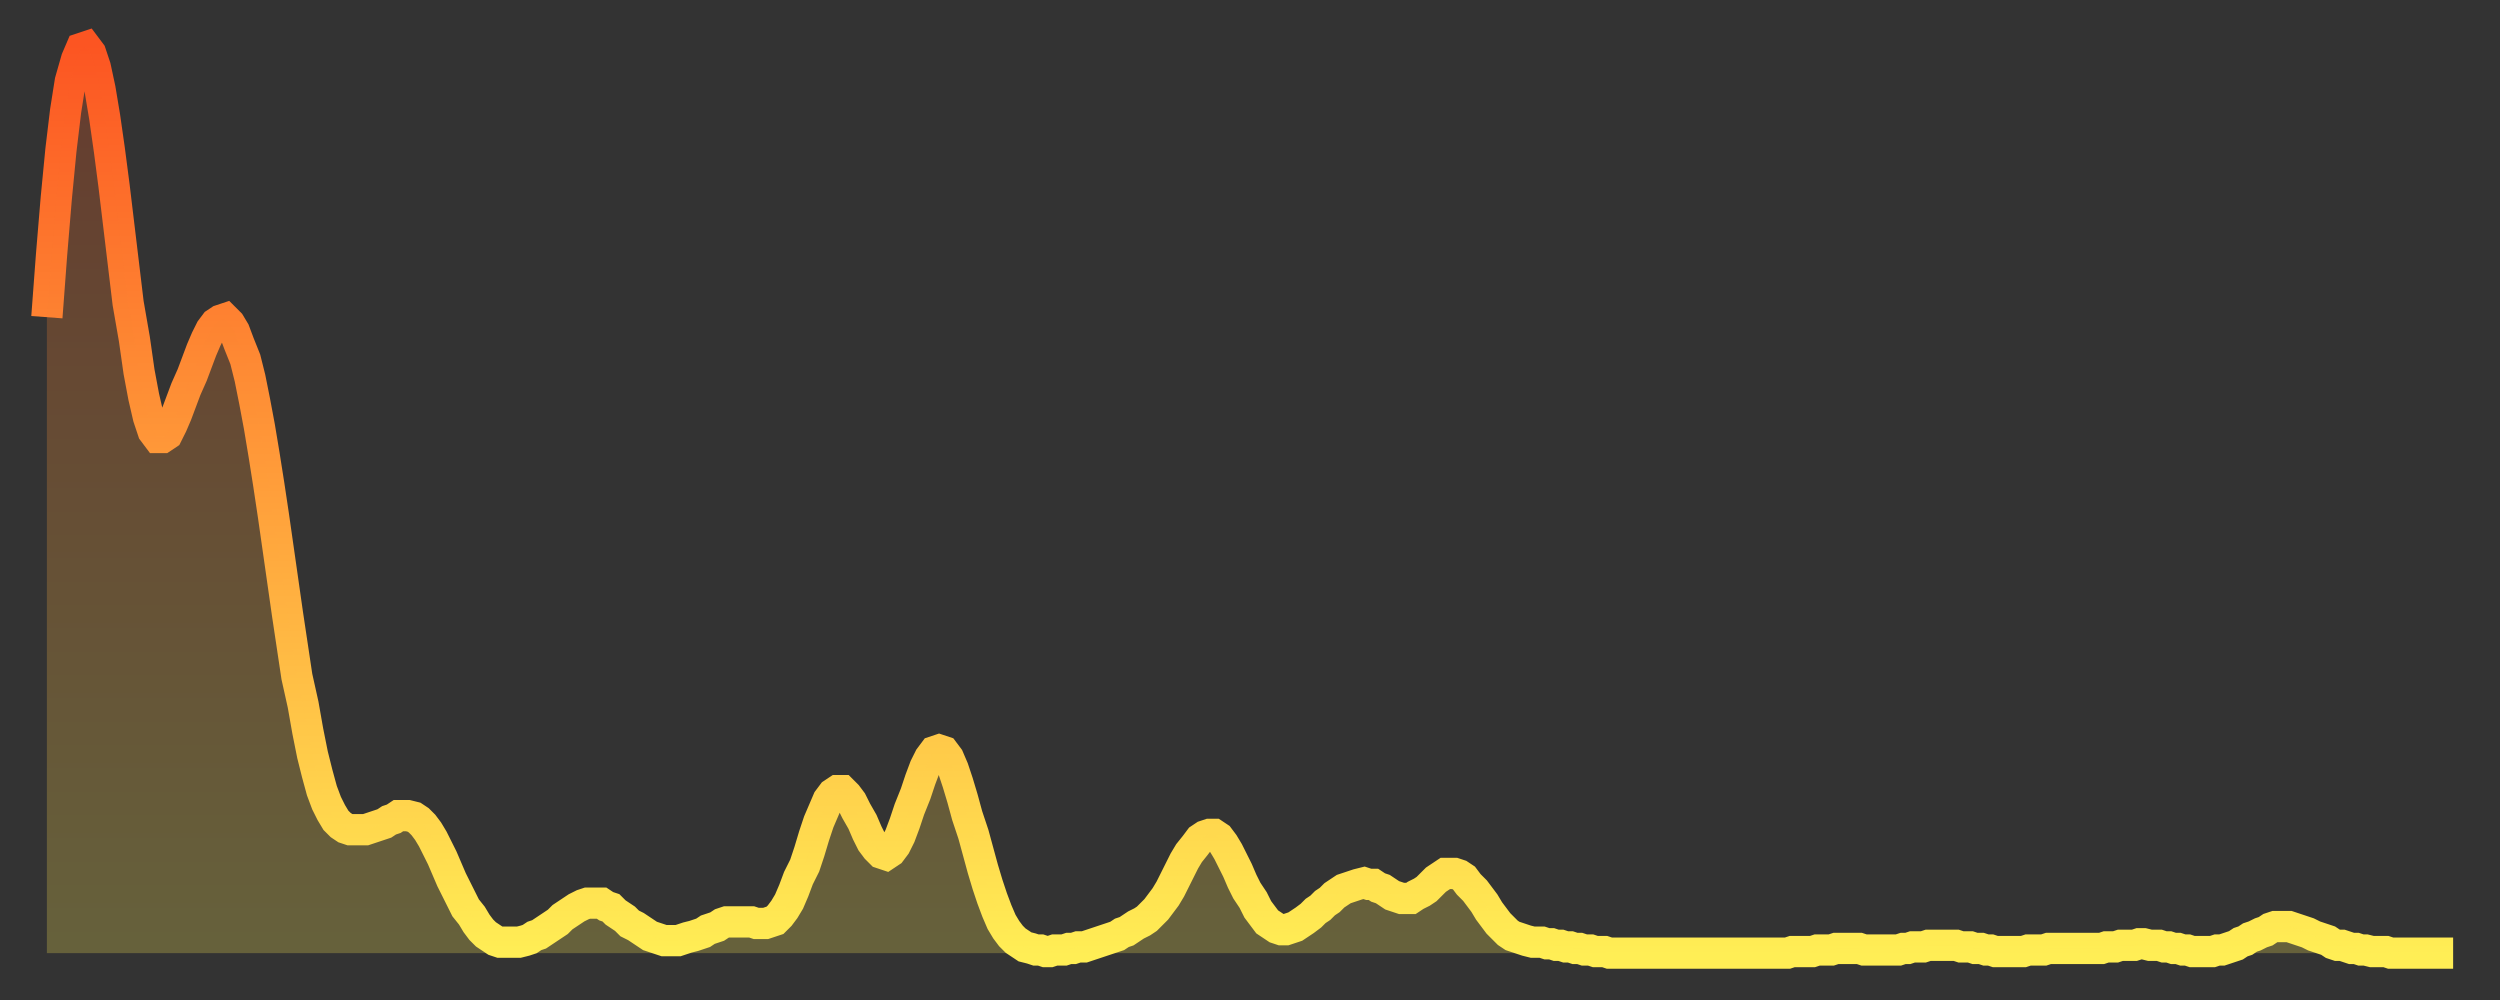 <?xml version="1.0" encoding="utf-8" ?>
<svg baseProfile="full" height="64" version="1.1" width="160" xmlns="http://www.w3.org/2000/svg" xmlns:ev="http://www.w3.org/2001/xml-events" xmlns:xlink="http://www.w3.org/1999/xlink"><rect width="100%" height="100%" fill="#333333" stroke="none"/><defs><linearGradient id="id1469896" x1="0" x2="0" y1="0" y2="1"><stop offset="0%" stop-color="#fc5522" /><stop offset="50%" stop-color="#ffa03b" /><stop offset="100%" stop-color="#ffee55" /></linearGradient></defs><g transform="translate(3,3)"><g><path d="M 0.0 17.3 0.3 13.3 0.6 9.7 0.9 6.6 1.2 4.1 1.5 2.2 1.9 0.8 2.2 0.1 2.5 0.0 2.8 0.4 3.1 1.3 3.4 2.7 3.7 4.5 4.0 6.6 4.3 8.9 4.6 11.4 4.9 13.9 5.2 16.4 5.6 18.7 5.9 20.8 6.2 22.4 6.5 23.7 6.8 24.6 7.1 25.0 7.4 25.0 7.7 24.8 8.0 24.2 8.3 23.5 8.6 22.7 8.9 21.9 9.3 21.0 9.6 20.2 9.9 19.4 10.2 18.7 10.5 18.1 10.8 17.7 11.1 17.5 11.4 17.4 11.7 17.7 12.0 18.2 12.3 19.0 12.7 20.0 13.0 21.2 13.3 22.7 13.6 24.3 13.9 26.1 14.2 28.0 14.5 30.0 14.8 32.1 15.1 34.2 15.4 36.3 15.7 38.3 16.0 40.3 16.4 42.1 16.7 43.8 17.0 45.3 17.3 46.5 17.6 47.6 17.9 48.4 18.2 49.0 18.5 49.5 18.8 49.8 19.1 50.0 19.4 50.1 19.8 50.1 20.1 50.1 20.4 50.1 20.7 50.0 21.0 49.9 21.3 49.8 21.6 49.7 21.9 49.5 22.2 49.4 22.5 49.2 22.8 49.2 23.1 49.2 23.5 49.3 23.8 49.5 24.1 49.8 24.4 50.2 24.7 50.7 25.0 51.3 25.3 51.9 25.6 52.6 25.9 53.3 26.2 53.9 26.5 54.5 26.8 55.1 27.2 55.6 27.5 56.1 27.8 56.5 28.1 56.8 28.4 57.0 28.7 57.2 29.0 57.3 29.3 57.3 29.6 57.3 29.9 57.3 30.2 57.3 30.6 57.2 30.9 57.1 31.2 56.9 31.5 56.8 31.8 56.6 32.1 56.4 32.4 56.2 32.7 56.0 33.0 55.7 33.3 55.5 33.6 55.3 33.9 55.1 34.3 54.9 34.6 54.8 34.9 54.8 35.2 54.8 35.5 54.8 35.8 55.0 36.1 55.1 36.4 55.4 36.7 55.6 37.0 55.8 37.3 56.1 37.7 56.3 38.0 56.5 38.3 56.7 38.6 56.9 38.9 57.0 39.2 57.1 39.5 57.2 39.8 57.2 40.1 57.2 40.4 57.2 40.7 57.1 41.0 57.0 41.4 56.9 41.7 56.8 42.0 56.7 42.3 56.5 42.6 56.4 42.9 56.3 43.2 56.1 43.5 56.0 43.8 56.0 44.1 56.0 44.4 56.0 44.7 56.0 45.1 56.0 45.4 56.1 45.7 56.1 46.0 56.1 46.3 56.0 46.6 55.9 46.9 55.6 47.2 55.2 47.5 54.7 47.8 54.0 48.1 53.2 48.5 52.4 48.8 51.5 49.1 50.5 49.4 49.6 49.7 48.9 50.0 48.2 50.3 47.8 50.6 47.6 50.9 47.6 51.2 47.9 51.5 48.3 51.8 48.9 52.2 49.6 52.5 50.3 52.8 50.9 53.1 51.3 53.4 51.6 53.7 51.7 54.0 51.5 54.3 51.1 54.6 50.5 54.9 49.7 55.2 48.8 55.6 47.8 55.9 46.9 56.2 46.1 56.5 45.5 56.8 45.1 57.1 45.0 57.4 45.1 57.7 45.5 58.0 46.2 58.3 47.1 58.6 48.1 58.9 49.2 59.3 50.4 59.6 51.5 59.9 52.6 60.2 53.6 60.5 54.5 60.8 55.3 61.1 56.0 61.4 56.5 61.7 56.9 62.0 57.2 62.3 57.4 62.6 57.6 63.0 57.7 63.3 57.8 63.6 57.8 63.9 57.9 64.2 57.9 64.5 57.8 64.8 57.8 65.1 57.8 65.4 57.7 65.7 57.7 66.0 57.6 66.4 57.6 66.7 57.5 67.0 57.4 67.3 57.3 67.6 57.2 67.9 57.1 68.2 57.0 68.5 56.9 68.8 56.7 69.1 56.6 69.4 56.4 69.7 56.2 70.1 56.0 70.4 55.8 70.7 55.5 71.0 55.2 71.3 54.8 71.6 54.4 71.9 53.9 72.2 53.3 72.5 52.7 72.8 52.1 73.1 51.6 73.5 51.1 73.8 50.7 74.1 50.5 74.4 50.4 74.7 50.4 75.0 50.6 75.3 51.0 75.6 51.5 75.9 52.1 76.2 52.7 76.5 53.4 76.8 54.0 77.2 54.6 77.5 55.2 77.8 55.6 78.1 56.0 78.4 56.2 78.7 56.4 79.0 56.5 79.3 56.5 79.6 56.4 79.9 56.3 80.2 56.1 80.5 55.9 80.9 55.6 81.2 55.3 81.5 55.1 81.8 54.8 82.1 54.6 82.4 54.3 82.7 54.1 83.0 53.9 83.3 53.8 83.6 53.7 83.9 53.6 84.3 53.5 84.6 53.6 84.9 53.6 85.2 53.8 85.5 53.9 85.8 54.1 86.1 54.3 86.4 54.4 86.7 54.5 87.0 54.5 87.3 54.5 87.6 54.3 88.0 54.1 88.3 53.9 88.6 53.6 88.9 53.3 89.2 53.1 89.5 52.9 89.8 52.9 90.1 52.9 90.4 53.0 90.7 53.2 91.0 53.6 91.4 54.0 91.7 54.4 92.0 54.8 92.3 55.3 92.6 55.7 92.9 56.1 93.2 56.4 93.5 56.7 93.8 56.9 94.1 57.0 94.4 57.1 94.7 57.2 95.1 57.3 95.4 57.3 95.7 57.3 96.0 57.4 96.3 57.4 96.6 57.5 96.9 57.5 97.2 57.6 97.5 57.6 97.8 57.7 98.1 57.7 98.4 57.8 98.8 57.8 99.1 57.9 99.4 57.9 99.7 57.9 100.0 58.0 100.3 58.0 100.6 58.0 100.9 58.0 101.2 58.0 101.5 58.0 101.8 58.0 102.2 58.0 102.5 58.0 102.8 58.0 103.1 58.0 103.4 58.0 103.7 58.0 104.0 58.0 104.3 58.0 104.6 58.0 104.9 58.0 105.2 58.0 105.5 58.0 105.9 58.0 106.2 58.0 106.5 58.0 106.8 58.0 107.1 58.0 107.4 58.0 107.7 58.0 108.0 58.0 108.3 58.0 108.6 58.0 108.9 58.0 109.3 58.0 109.6 58.0 109.9 58.0 110.2 58.0 110.5 58.0 110.8 58.0 111.1 58.0 111.4 58.0 111.7 57.9 112.0 57.9 112.3 57.9 112.6 57.9 113.0 57.9 113.3 57.8 113.6 57.8 113.9 57.8 114.2 57.8 114.5 57.7 114.8 57.7 115.1 57.7 115.4 57.7 115.7 57.7 116.0 57.7 116.3 57.8 116.7 57.8 117.0 57.8 117.3 57.8 117.6 57.8 117.9 57.8 118.2 57.8 118.5 57.8 118.8 57.7 119.1 57.7 119.4 57.6 119.7 57.6 120.1 57.6 120.4 57.5 120.7 57.5 121.0 57.5 121.3 57.5 121.6 57.5 121.9 57.5 122.2 57.5 122.5 57.6 122.8 57.6 123.1 57.6 123.4 57.7 123.8 57.7 124.1 57.8 124.4 57.8 124.7 57.9 125.0 57.9 125.3 57.9 125.6 57.9 125.9 57.9 126.2 57.9 126.5 57.9 126.8 57.8 127.2 57.8 127.5 57.8 127.8 57.8 128.1 57.7 128.4 57.7 128.7 57.7 129.0 57.7 129.3 57.7 129.6 57.7 129.9 57.7 130.2 57.7 130.5 57.7 130.9 57.7 131.2 57.7 131.5 57.7 131.8 57.6 132.1 57.6 132.4 57.6 132.7 57.5 133.0 57.5 133.3 57.5 133.6 57.5 133.9 57.4 134.2 57.4 134.6 57.5 134.9 57.5 135.2 57.5 135.5 57.6 135.8 57.6 136.1 57.7 136.4 57.7 136.7 57.8 137.0 57.8 137.3 57.9 137.6 57.9 138.0 57.9 138.3 57.9 138.6 57.9 138.9 57.8 139.2 57.8 139.5 57.7 139.8 57.6 140.1 57.5 140.4 57.3 140.7 57.2 141.0 57.0 141.3 56.9 141.7 56.7 142.0 56.6 142.3 56.4 142.6 56.3 142.9 56.3 143.2 56.3 143.5 56.3 143.8 56.4 144.1 56.5 144.4 56.6 144.7 56.7 145.1 56.9 145.4 57.0 145.7 57.1 146.0 57.2 146.3 57.4 146.6 57.5 146.9 57.5 147.2 57.6 147.5 57.7 147.8 57.7 148.1 57.8 148.4 57.8 148.8 57.9 149.1 57.9 149.4 57.9 149.7 57.9 150.0 58.0 150.3 58.0 150.6 58.0 150.9 58.0 151.2 58.0 151.5 58.0 151.8 58.0 152.1 58.0 152.5 58.0 152.8 58.0 153.1 58.0 153.4 58.0 153.7 58.0 154.0 58.0" fill="none" id="graph-curve" opacity="1" stroke="url(#id1469896)" stroke-width="2" /><path d="M 0 58 L 0.0 17.3 0.3 13.3 0.6 9.7 0.9 6.6 1.2 4.1 1.5 2.2 1.9 0.8 2.2 0.1 2.5 0.0 2.8 0.4 3.1 1.3 3.4 2.7 3.7 4.5 4.0 6.6 4.3 8.9 4.6 11.4 4.9 13.9 5.2 16.4 5.6 18.7 5.9 20.8 6.2 22.4 6.5 23.7 6.8 24.6 7.1 25.0 7.4 25.0 7.7 24.8 8.0 24.2 8.3 23.5 8.6 22.7 8.9 21.9 9.3 21.0 9.6 20.2 9.9 19.4 10.2 18.7 10.5 18.1 10.8 17.7 11.1 17.5 11.4 17.4 11.7 17.7 12.0 18.2 12.3 19.0 12.7 20.0 13.0 21.2 13.3 22.7 13.6 24.3 13.9 26.1 14.2 28.0 14.5 30.0 14.8 32.1 15.1 34.2 15.4 36.3 15.7 38.3 16.0 40.3 16.4 42.1 16.7 43.8 17.0 45.3 17.3 46.5 17.6 47.6 17.9 48.4 18.2 49.0 18.5 49.5 18.8 49.8 19.1 50.0 19.4 50.1 19.8 50.1 20.1 50.1 20.4 50.1 20.7 50.0 21.0 49.9 21.3 49.8 21.6 49.7 21.9 49.5 22.2 49.4 22.5 49.2 22.8 49.2 23.1 49.2 23.5 49.3 23.8 49.5 24.1 49.8 24.4 50.2 24.7 50.7 25.0 51.3 25.3 51.9 25.6 52.6 25.9 53.3 26.2 53.9 26.5 54.5 26.8 55.1 27.2 55.6 27.5 56.1 27.8 56.5 28.1 56.8 28.4 57.0 28.7 57.2 29.0 57.3 29.3 57.3 29.6 57.3 29.9 57.3 30.2 57.3 30.6 57.2 30.9 57.1 31.2 56.9 31.5 56.8 31.8 56.6 32.1 56.4 32.4 56.2 32.7 56.0 33.0 55.7 33.3 55.5 33.6 55.3 33.9 55.1 34.3 54.9 34.6 54.8 34.9 54.8 35.2 54.8 35.5 54.8 35.8 55.0 36.1 55.1 36.4 55.4 36.7 55.6 37.0 55.8 37.3 56.1 37.7 56.3 38.0 56.5 38.3 56.7 38.6 56.9 38.9 57.0 39.2 57.1 39.5 57.2 39.8 57.2 40.1 57.2 40.4 57.2 40.7 57.1 41.0 57.0 41.4 56.9 41.7 56.8 42.0 56.7 42.3 56.5 42.6 56.4 42.9 56.3 43.2 56.1 43.5 56.0 43.8 56.0 44.1 56.0 44.4 56.0 44.7 56.0 45.1 56.0 45.4 56.1 45.7 56.1 46.0 56.1 46.3 56.0 46.6 55.9 46.9 55.6 47.2 55.2 47.5 54.7 47.8 54.0 48.1 53.2 48.5 52.4 48.8 51.5 49.1 50.5 49.4 49.6 49.7 48.9 50.0 48.2 50.3 47.8 50.6 47.6 50.9 47.6 51.2 47.9 51.5 48.3 51.8 48.9 52.2 49.6 52.5 50.3 52.8 50.9 53.1 51.3 53.4 51.6 53.7 51.7 54.0 51.5 54.3 51.1 54.6 50.5 54.9 49.7 55.2 48.8 55.6 47.8 55.9 46.9 56.2 46.1 56.5 45.5 56.8 45.1 57.1 45.0 57.4 45.1 57.7 45.5 58.0 46.2 58.3 47.1 58.6 48.1 58.9 49.2 59.3 50.4 59.6 51.5 59.9 52.6 60.2 53.6 60.5 54.5 60.8 55.3 61.1 56.0 61.4 56.5 61.7 56.9 62.0 57.2 62.3 57.4 62.6 57.6 63.0 57.7 63.3 57.8 63.6 57.8 63.9 57.9 64.2 57.9 64.5 57.8 64.8 57.8 65.1 57.8 65.4 57.7 65.7 57.7 66.0 57.6 66.4 57.6 66.7 57.5 67.0 57.4 67.3 57.3 67.6 57.2 67.9 57.1 68.2 57.0 68.5 56.9 68.8 56.7 69.1 56.6 69.4 56.4 69.7 56.2 70.1 56.0 70.4 55.8 70.7 55.5 71.0 55.2 71.3 54.8 71.6 54.4 71.9 53.9 72.2 53.3 72.5 52.7 72.8 52.1 73.1 51.6 73.5 51.1 73.8 50.7 74.1 50.5 74.4 50.4 74.7 50.4 75.0 50.6 75.3 51.0 75.6 51.5 75.9 52.1 76.2 52.7 76.5 53.4 76.8 54.0 77.2 54.6 77.5 55.2 77.8 55.6 78.1 56.0 78.4 56.2 78.7 56.4 79.0 56.5 79.3 56.5 79.6 56.4 79.9 56.3 80.2 56.1 80.5 55.9 80.9 55.6 81.2 55.3 81.5 55.1 81.8 54.8 82.1 54.6 82.4 54.3 82.7 54.1 83.0 53.9 83.3 53.8 83.6 53.7 83.9 53.6 84.3 53.5 84.6 53.6 84.9 53.6 85.2 53.8 85.5 53.9 85.8 54.1 86.1 54.3 86.4 54.4 86.7 54.5 87.0 54.5 87.3 54.5 87.6 54.3 88.0 54.1 88.3 53.9 88.6 53.6 88.9 53.3 89.2 53.1 89.5 52.9 89.8 52.9 90.1 52.9 90.4 53.0 90.7 53.2 91.0 53.6 91.4 54.0 91.7 54.4 92.0 54.8 92.3 55.3 92.6 55.7 92.9 56.1 93.2 56.4 93.5 56.7 93.8 56.9 94.1 57.0 94.4 57.1 94.7 57.2 95.1 57.3 95.4 57.3 95.7 57.3 96.0 57.4 96.3 57.4 96.6 57.5 96.9 57.5 97.2 57.6 97.5 57.6 97.8 57.7 98.1 57.7 98.4 57.8 98.8 57.8 99.1 57.9 99.4 57.9 99.7 57.9 100.0 58.0 100.3 58.0 100.6 58.0 100.9 58.0 101.2 58.0 101.5 58.0 101.8 58.0 102.2 58.0 102.5 58.0 102.8 58.0 103.1 58.0 103.4 58.0 103.7 58.0 104.0 58.0 104.3 58.0 104.6 58.0 104.9 58.0 105.2 58.0 105.5 58.0 105.9 58.0 106.2 58.0 106.5 58.0 106.8 58.0 107.1 58.0 107.4 58.0 107.7 58.0 108.0 58.0 108.3 58.0 108.6 58.0 108.9 58.0 109.3 58.0 109.6 58.0 109.9 58.0 110.2 58.0 110.5 58.0 110.8 58.0 111.1 58.0 111.4 58.0 111.7 57.9 112.0 57.9 112.3 57.9 112.6 57.9 113.0 57.9 113.3 57.8 113.6 57.8 113.9 57.8 114.2 57.8 114.5 57.7 114.8 57.7 115.1 57.7 115.4 57.7 115.7 57.7 116.0 57.7 116.3 57.8 116.7 57.8 117.0 57.8 117.3 57.8 117.6 57.8 117.9 57.8 118.2 57.8 118.5 57.8 118.8 57.7 119.1 57.7 119.4 57.6 119.7 57.6 120.1 57.6 120.4 57.5 120.7 57.5 121.0 57.5 121.3 57.5 121.6 57.5 121.9 57.5 122.2 57.5 122.5 57.6 122.8 57.6 123.1 57.6 123.4 57.7 123.8 57.7 124.1 57.8 124.4 57.8 124.7 57.9 125.0 57.9 125.3 57.9 125.6 57.9 125.9 57.9 126.2 57.9 126.5 57.9 126.8 57.8 127.2 57.8 127.5 57.8 127.8 57.8 128.1 57.7 128.4 57.7 128.7 57.7 129.0 57.7 129.3 57.7 129.6 57.7 129.9 57.7 130.2 57.7 130.5 57.7 130.9 57.7 131.2 57.7 131.5 57.7 131.8 57.6 132.1 57.6 132.4 57.6 132.7 57.5 133.0 57.5 133.3 57.5 133.6 57.5 133.9 57.4 134.2 57.4 134.6 57.5 134.9 57.5 135.2 57.5 135.5 57.6 135.8 57.6 136.1 57.7 136.4 57.7 136.7 57.8 137.0 57.8 137.3 57.9 137.6 57.9 138.0 57.9 138.3 57.9 138.6 57.9 138.9 57.8 139.2 57.8 139.5 57.7 139.8 57.6 140.1 57.5 140.4 57.3 140.7 57.2 141.0 57.0 141.3 56.9 141.7 56.7 142.0 56.6 142.3 56.4 142.6 56.3 142.9 56.3 143.2 56.3 143.5 56.3 143.8 56.4 144.1 56.5 144.4 56.6 144.7 56.7 145.1 56.9 145.4 57.0 145.7 57.1 146.0 57.2 146.3 57.4 146.6 57.5 146.9 57.5 147.2 57.6 147.5 57.7 147.8 57.7 148.1 57.8 148.4 57.8 148.8 57.9 149.1 57.9 149.4 57.9 149.7 57.9 150.0 58.0 150.3 58.0 150.6 58.0 150.9 58.0 151.2 58.0 151.5 58.0 151.8 58.0 152.1 58.0 152.5 58.0 152.8 58.0 153.1 58.0 153.4 58.0 153.7 58.0 154.0 58.0 154 58" fill="url(#id1469896)" fill-opacity=".25" id="graph-shadow" /></g></g></svg>